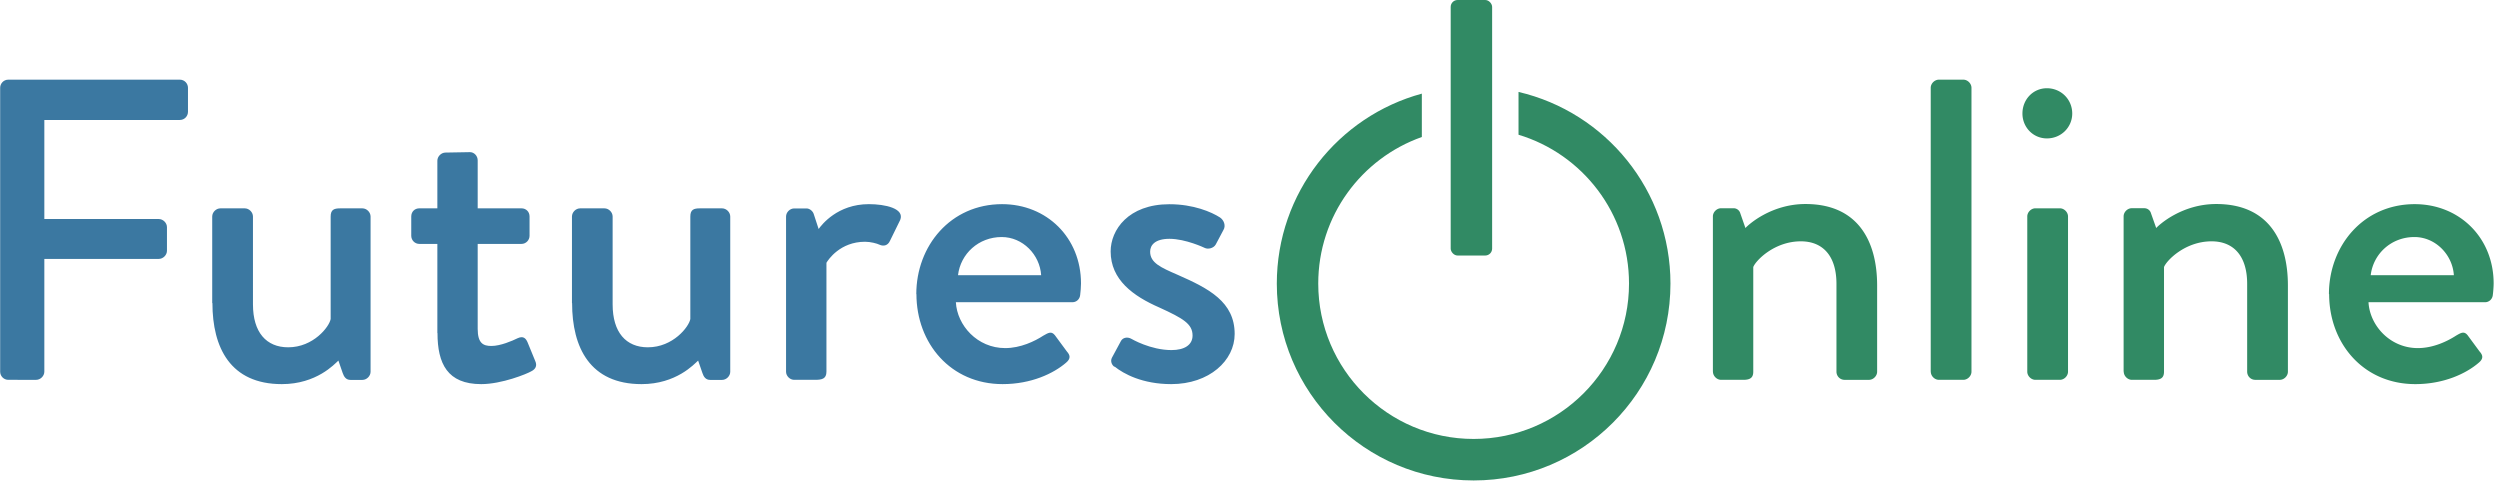 <svg xmlns="http://www.w3.org/2000/svg" width="362" height="70"><g fill="none" fill-rule="evenodd"><g fill="#318A64"><rect width="6" height="37" rx="1" transform="translate(210.06)"/><path d="M219.882 13.313c12.608 2.94 22 14.252 22 27.756 0 15.74-12.76 28.5-28.5 28.5s-28.5-12.76-28.5-28.5c0-13.15 8.9-24.22 21-27.51v6.28c-8.74 3.09-15 11.42-15 21.22 0 12.42 10.074 22.5 22.5 22.5s22.5-10.08 22.5-22.5c0-10.17-6.743-18.76-16-21.55V13.3z"/></g><path fill="#3B78A1" d="M.023 53.82c0 .62.497 1.18 1.18 1.18H5.24c.62 0 1.18-.56 1.18-1.18V37.49h16.577c.62 0 1.18-.56 1.18-1.18v-3.415c0-.62-.56-1.18-1.18-1.18H6.42V17.372h19.62c.683 0 1.18-.56 1.18-1.18v-3.477c0-.62-.497-1.18-1.18-1.18H1.203c-.683 0-1.18.56-1.18 1.18V53.82zm30.736-9.935c0 6.458 2.6 11.736 10.05 11.736 5.03 0 7.64-2.91 8.19-3.41l.62 1.8c.19.56.5 1 1.12 1h1.74c.62 0 1.18-.56 1.18-1.18V31.35c0-.62-.56-1.18-1.18-1.18h-3.23c-.87 0-1.37.186-1.37 1.18v14.84c-.19 1.117-2.49 4.1-6.15 4.1-3.17 0-5.1-2.17-5.1-6.21V31.35c0-.62-.56-1.18-1.18-1.18h-3.54c-.62 0-1.18.56-1.18 1.18v12.54zm32.59 4.347c0 4.408 1.43 7.39 6.33 7.39 2.98 0 6.64-1.49 7.26-1.864.62-.31.87-.807.56-1.49l-1.12-2.732c-.25-.56-.62-.932-1.43-.56-.75.374-2.49 1.12-3.79 1.12-1.18 0-1.99-.374-1.99-2.485V35.32h6.33c.68 0 1.18-.56 1.18-1.18v-2.794c0-.683-.5-1.18-1.18-1.18h-6.33V23.21c0-.62-.5-1.18-1.12-1.18l-3.54.062c-.62 0-1.18.56-1.18 1.18v6.893h-2.6c-.69 0-1.18.497-1.18 1.18v2.794c0 .62.49 1.18 1.18 1.18h2.6v12.91zm19.49-4.347c0 6.458 2.61 11.736 10.06 11.736 5.03 0 7.63-2.91 8.19-3.41l.62 1.8c.18.56.49 1 1.12 1h1.73c.62 0 1.18-.56 1.18-1.18V31.35c0-.62-.56-1.18-1.18-1.18h-3.23c-.87 0-1.37.186-1.37 1.18v14.84c-.19 1.117-2.49 4.1-6.15 4.1-3.17 0-5.1-2.17-5.1-6.21V31.35c0-.62-.56-1.18-1.18-1.18H84c-.62 0-1.18.56-1.18 1.18v12.54zm30.98 9.935c0 .62.55 1.18 1.18 1.18h3c.99 0 1.67-.124 1.67-1.18V38.05c.25-.436 1.98-3.044 5.59-3.044.8 0 1.73.248 2.11.435.56.25 1.18.13 1.49-.55l1.49-3.04c.68-1.67-2.18-2.29-4.54-2.29-4.53 0-6.83 2.98-7.27 3.6l-.69-2.11c-.13-.49-.62-.87-1.06-.87H115c-.63 0-1.18.56-1.18 1.18v22.47zm18.88-11.24c0 7.142 4.97 13.04 12.48 13.04 4.16 0 7.39-1.55 9.19-3.104.74-.62.56-1.117.12-1.614l-1.74-2.36c-.5-.62-.93-.372-1.68.062-1.24.808-3.29 1.8-5.52 1.8-4.04 0-6.96-3.29-7.14-6.643h16.89c.56 0 1.05-.43 1.11-1.05.06-.43.12-1.24.12-1.67 0-6.64-4.97-11.48-11.43-11.48-7.45 0-12.42 6.03-12.42 13.04zm6.02-2.73c.37-3.105 2.98-5.527 6.33-5.527 3.04 0 5.52 2.546 5.71 5.526h-12.04zm22.67 13.225c1.3 1.056 4.04 2.546 8.2 2.546 5.52 0 9.19-3.41 9.19-7.26 0-4.65-3.73-6.58-8.26-8.57-2.42-1.05-3.98-1.73-3.98-3.35 0-.93.69-1.86 2.8-1.86 2.36 0 5.09 1.31 5.09 1.31.49.25 1.3.06 1.61-.49l1.12-2.11c.37-.62.06-1.42-.5-1.8-1.24-.8-3.85-1.92-7.327-1.92-5.96 0-8.51 3.73-8.51 6.83 0 4.1 3.23 6.46 7.08 8.14 3.41 1.56 4.78 2.36 4.78 4.04 0 1.37-1.18 2.11-3.05 2.11-3.04 0-5.774-1.61-5.774-1.61-.62-.37-1.304-.184-1.553.31L161 51.811c-.25.5 0 1.06.372 1.308z"/><path fill="#318A64" d="M248.036 53.82c0 .62.56 1.18 1.18 1.18h3.23c1.054 0 1.427-.373 1.427-1.18V38.67c.31-.87 2.98-3.726 6.892-3.726 3.23 0 5.154 2.173 5.154 6.147v12.73c0 .62.49 1.18 1.18 1.18h3.53c.62 0 1.18-.56 1.18-1.18V41.34c0-6.458-2.8-11.798-10.37-11.798-4.97 0-8.26 2.98-8.7 3.477L252 30.9a1.006 1.006 0 0 0-.993-.746h-1.8c-.62 0-1.18.56-1.18 1.18v22.48zm31.543 0c0 .62.55 1.18 1.18 1.18h3.53c.62 0 1.18-.56 1.18-1.18V12.715c0-.62-.56-1.18-1.18-1.18h-3.54c-.62 0-1.18.56-1.18 1.18V53.82zm16.82-33.778c2.05 0 3.66-1.615 3.66-3.602 0-2.05-1.62-3.663-3.67-3.663-1.99 0-3.54 1.614-3.54 3.663 0 1.987 1.55 3.602 3.54 3.602zm-2.85 33.778c0 .62.56 1.18 1.18 1.18h3.54c.62 0 1.18-.56 1.18-1.18V31.343c0-.62-.56-1.18-1.18-1.18h-3.54c-.62 0-1.18.56-1.18 1.18V53.82zm13.97 0c0 .62.56 1.18 1.18 1.18h3.23c1.05 0 1.42-.373 1.42-1.18V38.67c.31-.87 2.98-3.726 6.89-3.726 3.23 0 5.15 2.173 5.15 6.147v12.73c0 .62.49 1.18 1.18 1.18h3.54c.62 0 1.18-.56 1.18-1.18V41.34c0-6.458-2.8-11.798-10.37-11.798-4.97 0-8.26 2.98-8.7 3.477l-.75-2.12c-.12-.44-.5-.75-.99-.75h-1.8c-.62 0-1.18.56-1.18 1.18v22.48zm29.74-11.24c0 7.142 4.96 13.04 12.48 13.04 4.16 0 7.39-1.55 9.19-3.104.74-.62.56-1.117.12-1.614l-1.74-2.36c-.5-.62-.94-.372-1.68.062-1.25.808-3.29 1.8-5.53 1.8-4.04 0-6.96-3.29-7.14-6.643h16.89c.55 0 1.05-.43 1.11-1.05.06-.43.12-1.24.12-1.67 0-6.64-4.97-11.48-11.43-11.48-7.45 0-12.42 6.03-12.42 13.04zm6.02-2.73c.37-3.105 2.98-5.527 6.33-5.527 3.04 0 5.52 2.546 5.71 5.526h-12.04z"/></g></svg>